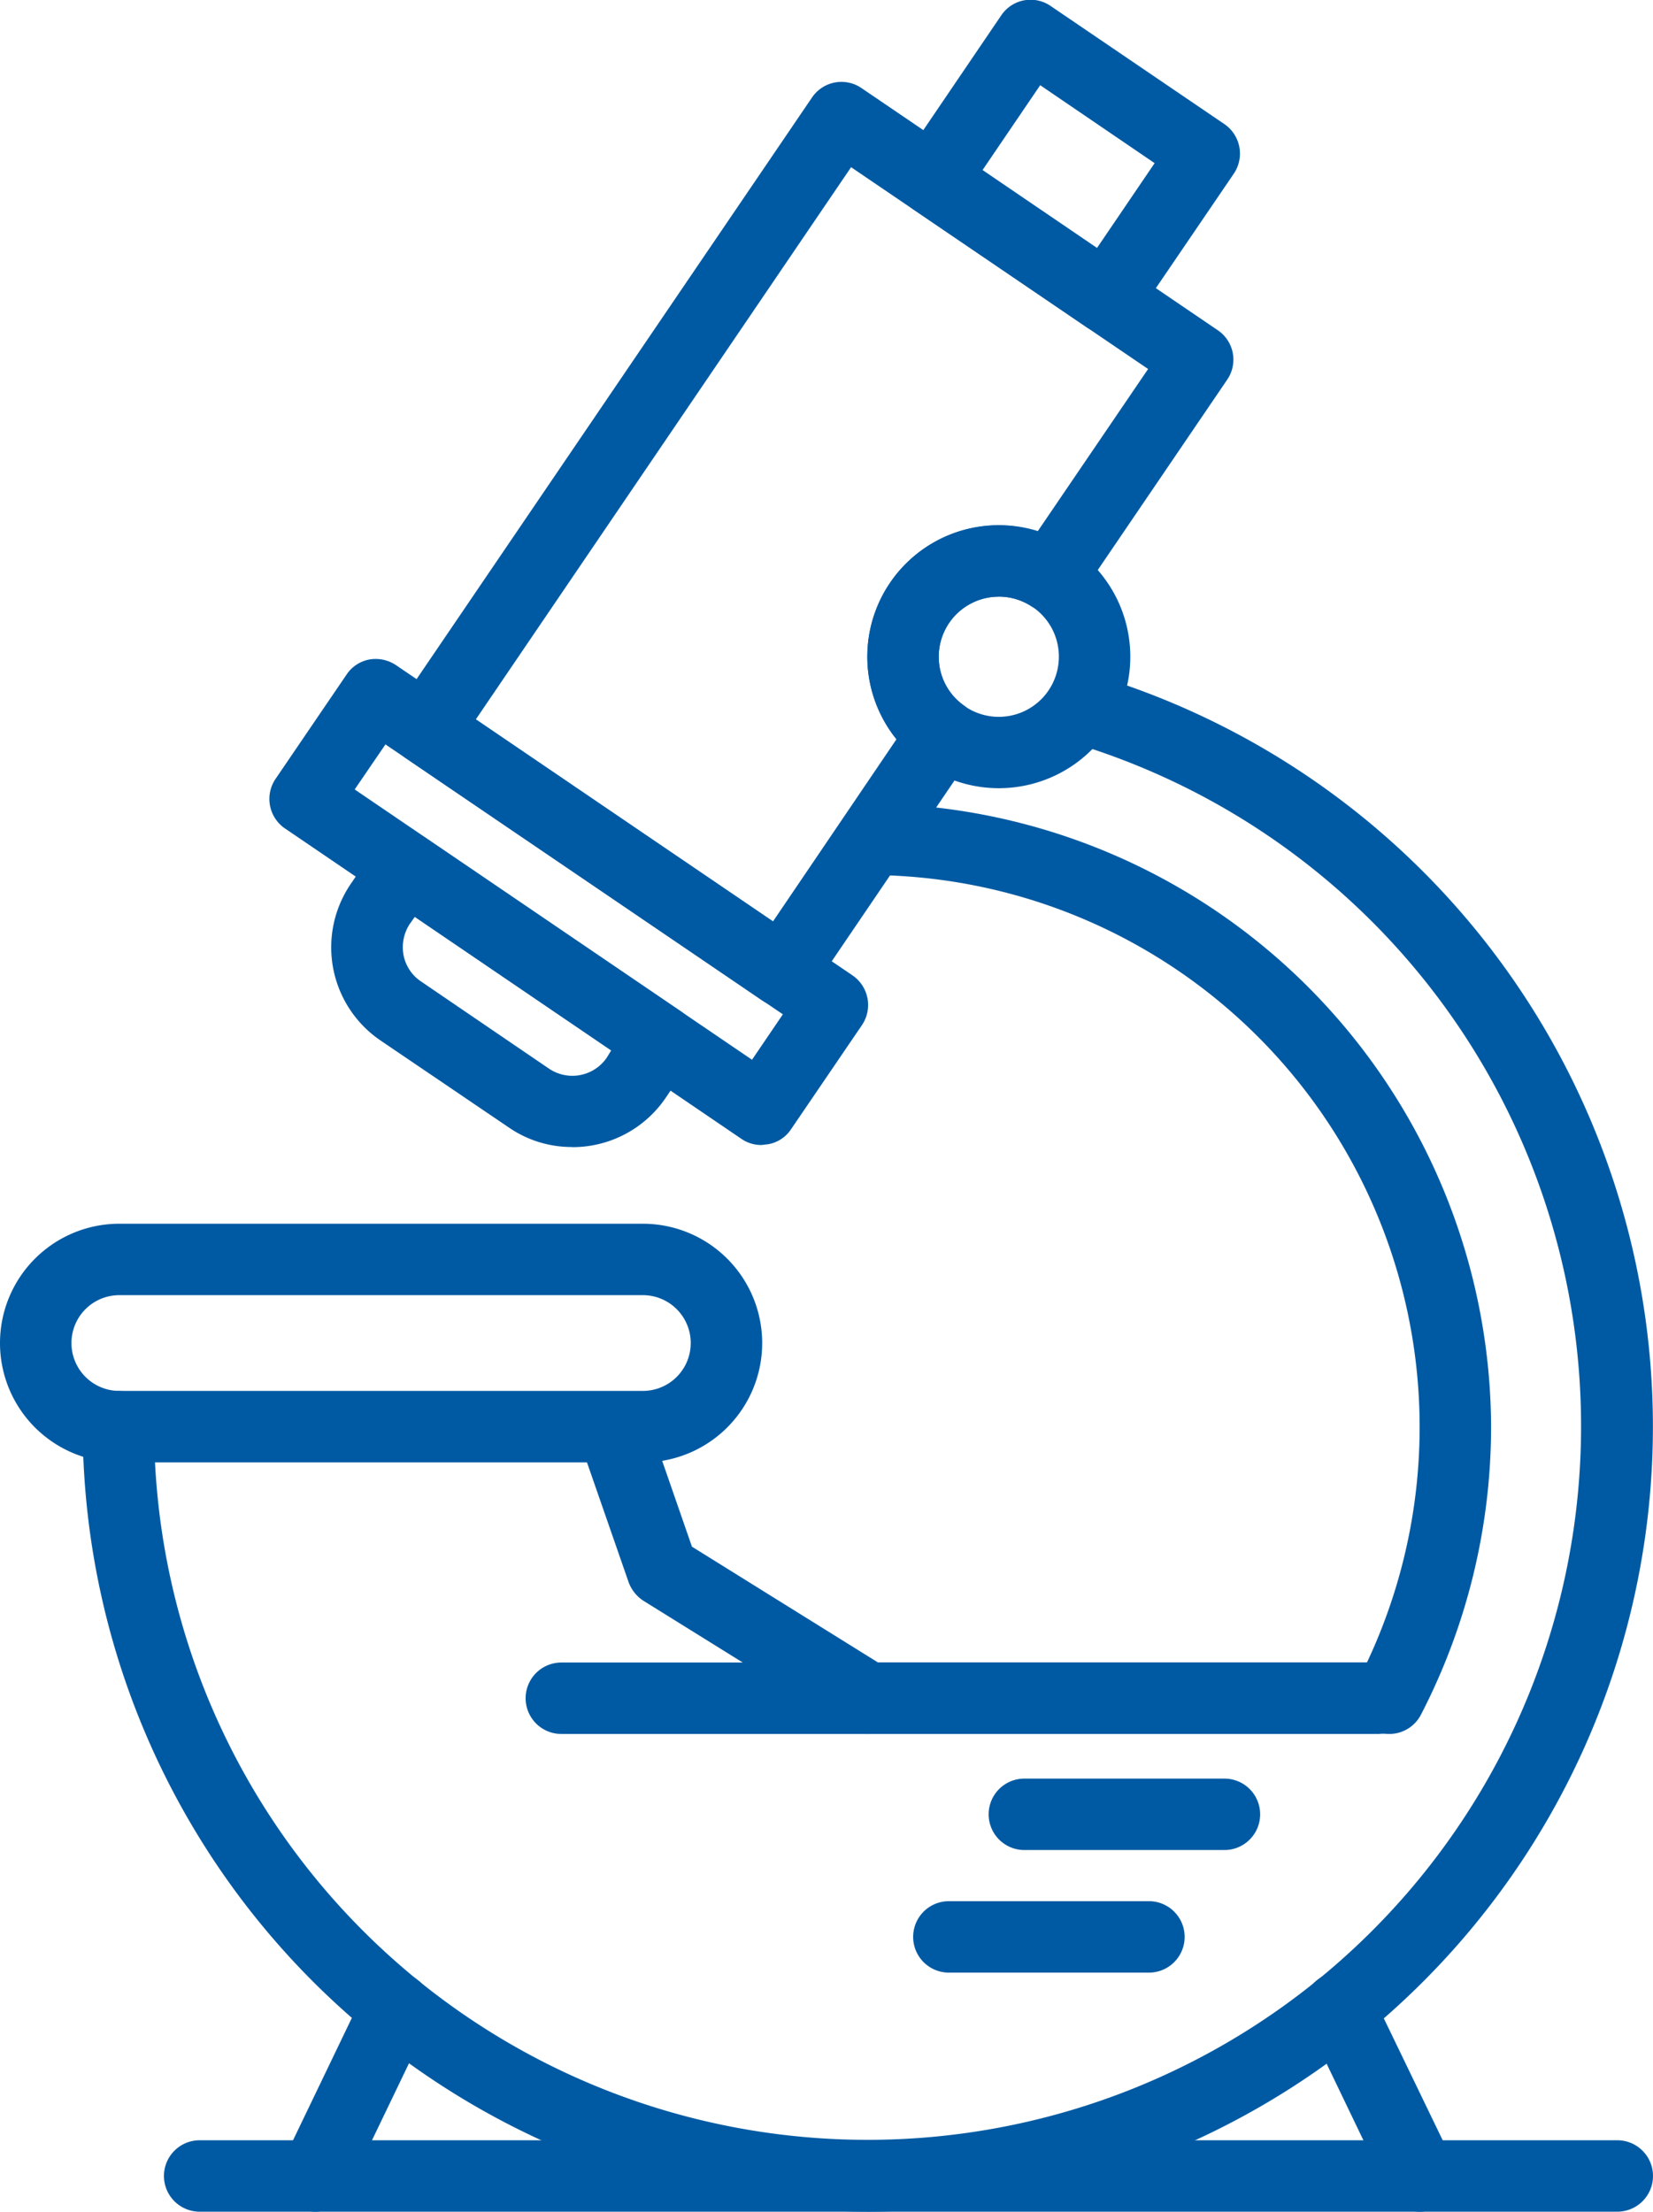 <svg xmlns="http://www.w3.org/2000/svg" xmlns:xlink="http://www.w3.org/1999/xlink" width="51.801" height="69.302" viewBox="0 0 51.801 69.302">
  <defs>
    <clipPath id="clip-path">
      <rect id="사각형_154" data-name="사각형 154" width="51.801" height="69.302" fill="#005aa3"/>
    </clipPath>
  </defs>
  <g id="그룹_498" data-name="그룹 498" transform="translate(0)">
    <g id="그룹_497" data-name="그룹 497" transform="translate(0 0)" clip-path="url(#clip-path)">
      <path id="패스_336" data-name="패스 336" d="M24.8,49.859A24.632,24.632,0,0,1,.2,25.262a1.119,1.119,0,1,1,2.238,0A22.359,22.359,0,1,0,31.262,3.844a1.116,1.116,0,1,1,.649-2.137A24.6,24.6,0,0,1,24.8,49.859" transform="translate(2.391 19.442)" fill="#005aa3"/>
      <path id="패스_337" data-name="패스 337" d="M19.243,31.13A1.09,1.09,0,0,1,18.721,31a1.13,1.13,0,0,1-.471-1.513A17.3,17.3,0,0,0,3.167,4.218,1.119,1.119,0,0,1,3.192,1.98,19.6,19.6,0,0,1,22.435,21.5a19.647,19.647,0,0,1-2.2,9.03,1.116,1.116,0,0,1-.992.6" transform="translate(24.292 23.201)" fill="#005aa3"/>
      <path id="패스_338" data-name="패스 338" d="M20.146,10.493H3.739a3.739,3.739,0,0,1,0-7.478H20.146a3.739,3.739,0,0,1,0,7.478M3.739,5.253a1.5,1.5,0,0,0,0,3H20.146a1.5,1.5,0,0,0,0-3Z" transform="translate(0 35.329)" fill="#005aa3"/>
      <path id="패스_339" data-name="패스 339" d="M26.59,14.168H10.539A1.2,1.2,0,0,1,9.954,14L3.519,10a1.184,1.184,0,0,1-.471-.585l-1.564-4.5a1.116,1.116,0,0,1,.687-1.424A1.142,1.142,0,0,1,3.6,4.171L5.032,8.3l5.825,3.625H26.59a1.119,1.119,0,0,1,0,2.238" transform="translate(16.652 40.163)" fill="#005aa3"/>
      <path id="패스_340" data-name="패스 340" d="M12.016,6.334h-9.6a1.119,1.119,0,0,1,0-2.238h9.6a1.119,1.119,0,0,1,0,2.238" transform="translate(15.175 47.997)" fill="#005aa3"/>
      <path id="패스_341" data-name="패스 341" d="M1.805,12.342a1.08,1.08,0,0,1-.483-.114A1.109,1.109,0,0,1,.8,10.739L3.319,5.5a1.115,1.115,0,1,1,2.009.967L2.81,11.706a1.1,1.1,0,0,1-1,.636" transform="translate(8.077 56.959)" fill="#005aa3"/>
      <path id="패스_342" data-name="패스 342" d="M6.86,12.342a1.1,1.1,0,0,1-1.017-.636L3.325,6.466A1.115,1.115,0,1,1,5.334,5.5l2.531,5.24a1.125,1.125,0,0,1-.534,1.488,1.067,1.067,0,0,1-.471.114" transform="translate(37.653 56.959)" fill="#005aa3"/>
      <path id="패스_343" data-name="패스 343" d="M45.948,7.511H1.523a1.119,1.119,0,0,1,0-2.238H45.948a1.119,1.119,0,0,1,0,2.238" transform="translate(4.734 61.789)" fill="#005aa3"/>
      <path id="패스_344" data-name="패스 344" d="M9.825,6.62H3.555a1.119,1.119,0,0,1,0-2.238h6.27a1.119,1.119,0,0,1,0,2.238" transform="translate(28.546 51.348)" fill="#005aa3"/>
      <path id="패스_345" data-name="패스 345" d="M9.639,6.922H3.369a1.119,1.119,0,0,1,0-2.238h6.27a1.119,1.119,0,0,1,0,2.238" transform="translate(26.366 54.887)" fill="#005aa3"/>
      <path id="패스_346" data-name="패스 346" d="M8.765,10.446a1.063,1.063,0,0,1-.623-.191L2.7,6.554A1.108,1.108,0,0,1,2.406,5L5.471.487A1.108,1.108,0,0,1,7.023.195l5.443,3.7a1.12,1.12,0,0,1,.293,1.552L9.693,9.95a1.086,1.086,0,0,1-.712.471l-.216.025M4.886,5.333,8.472,7.775l1.806-2.658L6.692,2.675Z" transform="translate(25.905 -0.005)" fill="#005aa3"/>
      <path id="패스_347" data-name="패스 347" d="M16.08,16.852a1.091,1.091,0,0,1-.623-.191L1.149,6.932A1.12,1.12,0,0,1,.856,5.38L3.082,2.111a1.1,1.1,0,0,1,.712-.471,1.147,1.147,0,0,1,.839.178l14.3,9.717a1.125,1.125,0,0,1,.305,1.552l-2.226,3.269a1.086,1.086,0,0,1-.712.471l-.216.025M3.336,5.711l12.451,8.47.967-1.424L4.3,4.3Z" transform="translate(7.779 19.025)" fill="#005aa3"/>
      <path id="패스_348" data-name="패스 348" d="M8.365,11.935a3.469,3.469,0,0,1-1.984-.61L2.362,8.6a3.529,3.529,0,0,1-.928-4.922L2.21,2.536a1.152,1.152,0,0,1,.712-.471,1.147,1.147,0,0,1,.839.178l8.012,5.443a1.124,1.124,0,0,1,.293,1.564L11.29,10.4a3.526,3.526,0,0,1-2.925,1.539M3.431,4.724l-.153.216a1.334,1.334,0,0,0-.2.979,1.288,1.288,0,0,0,.547.827L7.64,9.481a1.307,1.307,0,0,0,1.806-.343l.14-.229Z" transform="translate(9.567 24.005)" fill="#005aa3"/>
      <path id="패스_349" data-name="패스 349" d="M13.237,29.178a1.162,1.162,0,0,1-.623-.191L1.447,21.395a1.12,1.12,0,0,1-.293-1.552L14.178.689A1.114,1.114,0,0,1,15.729.4l11.154,7.58a1.112,1.112,0,0,1,.305,1.552L22.572,16.32a1.131,1.131,0,0,1-1.539.305,1.88,1.88,0,0,0-2.887,1.59,1.853,1.853,0,0,0,.789,1.526,1.11,1.11,0,0,1,.267,1.526l-5.036,7.415a1.083,1.083,0,0,1-.725.471l-.2.025m-9.6-9,9.31,6.334L16.823,20.8a4.115,4.115,0,0,1,3.2-6.7,3.952,3.952,0,0,1,1.221.191L24.708,9.2,15.4,2.877Z" transform="translate(11.271 2.362)" fill="#005aa3"/>
      <path id="패스_350" data-name="패스 350" d="M6.258,9.535a4.121,4.121,0,1,1,4.121-4.121A4.12,4.12,0,0,1,6.258,9.535m0-6A1.882,1.882,0,1,0,8.14,5.415,1.878,1.878,0,0,0,6.258,3.532" transform="translate(25.042 15.162)" fill="#005aa3"/>
    </g>
  </g>
</svg>
